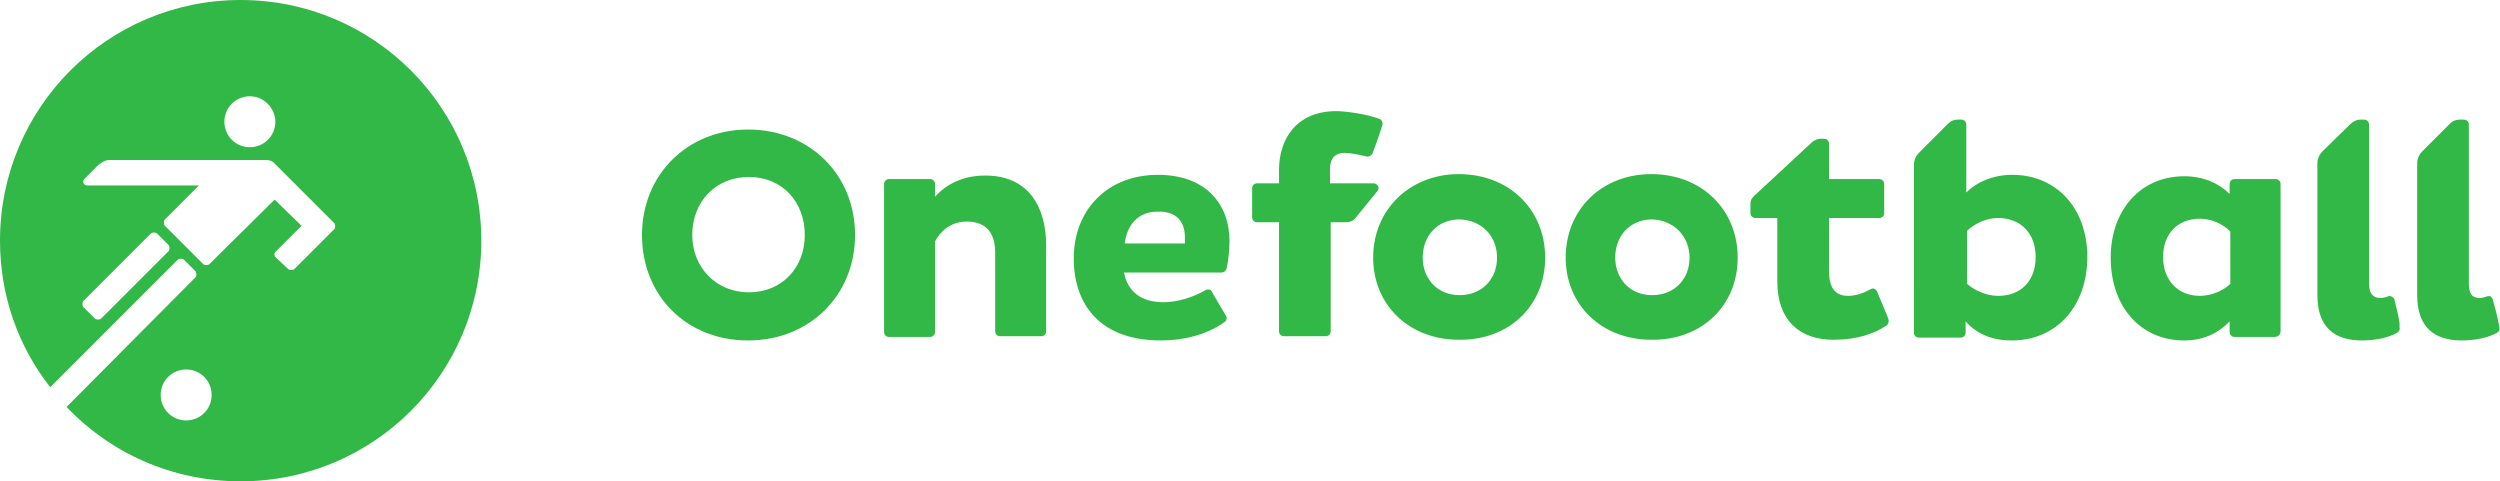 <svg xmlns="http://www.w3.org/2000/svg" viewBox="0 0 353.2 68">
    <path fill="#32B846" d="M38.9 17.2c0 2-1.6 3.6-3.6 3.6s-3.6-1.6-3.6-3.6 1.6-3.6 3.6-3.6 3.6 1.7 3.6 3.6zm-9 38.6c0 2-1.6 3.6-3.6 3.6s-3.6-1.6-3.6-3.6 1.6-3.6 3.6-3.6 3.6 1.6 3.6 3.6zM41.6 38c-.2.2-.7.2-.9 0L39 36.4c-.3-.2-.3-.7 0-.9l3.6-3.6-3.8-3.7-9.2 9.1c-.2.2-.7.2-.9 0l-5.4-5.4c-.2-.2-.2-.7 0-.9l4.8-4.8H12.3c-.5 0-.7-.6-.4-.9l2-2c.3-.2.9-.7 1.5-.7h22.3c.2 0 .7.1 1 .4l8.5 8.5c.2.2.2.7 0 .9L41.6 38zm-20.3-5c.2-.2.7-.2.9 0l1.6 1.6c.2.2.2.7 0 .9L14.3 45c-.2.2-.7.2-.9 0l-1.6-1.6c-.2-.2-.2-.7 0-.9l9.5-9.5zM68 34C68 15.2 52.8 0 34 0S0 15.2 0 34c0 7.8 2.6 15 7.1 20.7l18-18c.3-.2.7-.2.9 0l1.6 1.6c.2.3.2.7 0 .9L9.4 57.5C15.6 64 24.3 68 34 68c18.8 0 34-15.2 34-34zM352.2 42.4c0-.2-.2-.4-.3-.5-.2-.1-.4-.1-.6 0-.3.1-.6.2-1 .2-1.1 0-1.5-.7-1.5-2V17.6c0-.4-.3-.7-.7-.7h-.7c-.4 0-.9.2-1.2.5l-4 4c-.4.4-.7 1-.7 1.7v18.6c0 4.7 2.6 6.4 6.3 6.4 1.6 0 3.6-.3 5-1.1.3-.2.4-.5.3-.8-.1-.6-.3-1.7-.9-3.8zm-13.9 0c0-.2-.2-.4-.4-.5-.2-.1-.4-.1-.6 0-.3.1-.6.2-1 .2-1.1 0-1.6-.7-1.6-2V17.6c0-.4-.3-.7-.7-.7h-.6c-.4 0-.8.2-1.2.5l-4.1 4c-.4.4-.7 1-.7 1.7v18.6c0 4.7 2.6 6.4 6.3 6.4 1.6 0 3.6-.3 5-1.1.3-.2.4-.5.3-.8.1-.6-.2-1.7-.7-3.8zm-23.2-2.3c-.9.9-2.6 1.7-4.3 1.7-3.1 0-5.2-2.2-5.2-5.5 0-3.2 2-5.4 5.2-5.4 1.6 0 3.2.7 4.3 1.8v7.4zm6.3 7.5c.5 0 .8-.4.8-.8V26c0-.4-.3-.7-.7-.7h-5.8c-.4 0-.7.3-.7.7v1.4c-1.5-1.5-3.7-2.5-6.4-2.5-6.2 0-10.4 4.8-10.4 11.5 0 6.8 4.1 11.7 10.4 11.7 2.9 0 5-1.2 6.4-2.7v1.5c0 .4.3.7.7.7h5.7zm-33.8-11.3c0 3.3-2 5.5-5.3 5.5-1.8 0-3.5-.9-4.4-1.7v-7.5c1.1-1 2.7-1.8 4.4-1.8 3.2 0 5.3 2.2 5.3 5.5zm7.3 0c0-6.8-4.3-11.6-10.6-11.6-2.7 0-5 1-6.5 2.5v-9.6c0-.4-.3-.7-.7-.7h-.6c-.4 0-.9.2-1.2.5l-4.2 4.2c-.4.4-.7 1-.7 1.7V47c0 .4.3.7.7.7h5.9c.4 0 .7-.3.7-.7v-1.6c1.4 1.6 3.5 2.7 6.5 2.7 6.5 0 10.7-5 10.7-11.8zm-36.5-5.5h7.1c.4 0 .7-.3.7-.7V26c0-.4-.3-.7-.7-.7h-7.1v-5c0-.4-.3-.7-.7-.7h-.5c-.4 0-.8.2-1.1.4l-8.3 7.7c-.3.3-.5.6-.5 1v1.4c0 .4.3.7.7.7h3.1v9c0 5.4 3.1 8.2 7.9 8.2 3.3 0 5.7-.8 7.5-2 .3-.2.4-.6.3-.9-.2-.6-.7-1.7-1.6-3.9-.1-.2-.2-.3-.4-.4-.2-.1-.4 0-.6.1-.9.5-2 .9-3.1.9-1.7 0-2.7-1-2.7-3.5v-7.5zm-19.7 5.6c0 3-2.1 5.3-5.3 5.3-3.1 0-5.2-2.3-5.2-5.3 0-3.1 2.1-5.4 5.2-5.4 3.1.1 5.3 2.4 5.3 5.4zm6.8 0c0-6.8-5.1-11.8-12.2-11.8-7 0-12.1 5-12.1 11.8 0 6.7 5.1 11.6 12.1 11.6 7.1.1 12.2-4.8 12.2-11.6zm-34 0c0 3-2.1 5.3-5.3 5.3-3.1 0-5.2-2.3-5.2-5.3 0-3.1 2.1-5.4 5.2-5.4 3.2.1 5.3 2.4 5.3 5.4zm-90.7-3.2c0-8.6-6.5-14.9-15.1-14.9s-15 6.4-15 14.9c0 8.6 6.3 14.9 15 14.9s15.1-6.4 15.1-14.9zm97.5 3.2c0-6.8-5.1-11.8-12.2-11.8-6.9 0-12.1 5-12.1 11.8 0 6.7 5.1 11.6 12.1 11.6 7.1.1 12.2-4.8 12.2-11.6zM173.7 34c0-5.1-3.3-9.3-10.1-9.3-7.2 0-11.9 5-11.9 11.8 0 6.6 3.8 11.6 12.3 11.6 3.2 0 6.5-.8 9-2.6.3-.2.4-.6.2-.9-.3-.5-.9-1.5-2-3.4-.1-.2-.2-.3-.4-.3s-.4 0-.5.1c-1.7 1-4 1.7-5.9 1.7-3.3 0-5.1-1.6-5.6-4.2h13.8c.3 0 .6-.2.7-.6.3-1.3.4-2.9.4-3.9zm-48.1-8.7c-.4 0-.7.3-.7.7v20.9c0 .4.3.7.7.7h5.8c.4 0 .7-.3.7-.7V34.1c.7-1.3 2.1-2.8 4.5-2.8 2.7 0 4 1.6 4 4.4v11.1c0 .4.3.7.7.7h5.8c.4 0 .7-.3.7-.7V34.7c0-5.5-2.5-9.9-8.6-9.9-3 0-5.4 1.1-7.1 3V26c0-.4-.3-.7-.7-.7h-5.8zm64.6 6.1c.5 0 1-.2 1.3-.6l3.1-3.8c.2-.2.2-.5.1-.7-.1-.2-.4-.4-.6-.4h-6.2v-2c0-1.4.6-2.3 2.1-2.3.5 0 1.9.2 3 .5.4.1.7-.1.9-.4.2-.6.7-1.8 1.4-4 .1-.4-.1-.8-.4-.9-1.8-.7-4.9-1.1-6.1-1.1-5.6 0-8.1 3.9-8.1 8.3v1.9h-3.1c-.4 0-.7.3-.7.7v4.1c0 .4.3.7.7.7h3.1v15.4c0 .4.3.7.7.7h5.9c.4 0 .7-.3.7-.7V31.4h2.2zm-76.5 1.8c0 4.6-3.2 8.1-7.9 8.1-4.6 0-8-3.5-8-8.1 0-4.7 3.3-8.2 8-8.2s7.9 3.5 7.9 8.2zm53.7.3v.9h-8.5c.3-2.5 1.8-4.5 4.6-4.5 2.7-.1 3.9 1.4 3.9 3.6z"/>
</svg>
